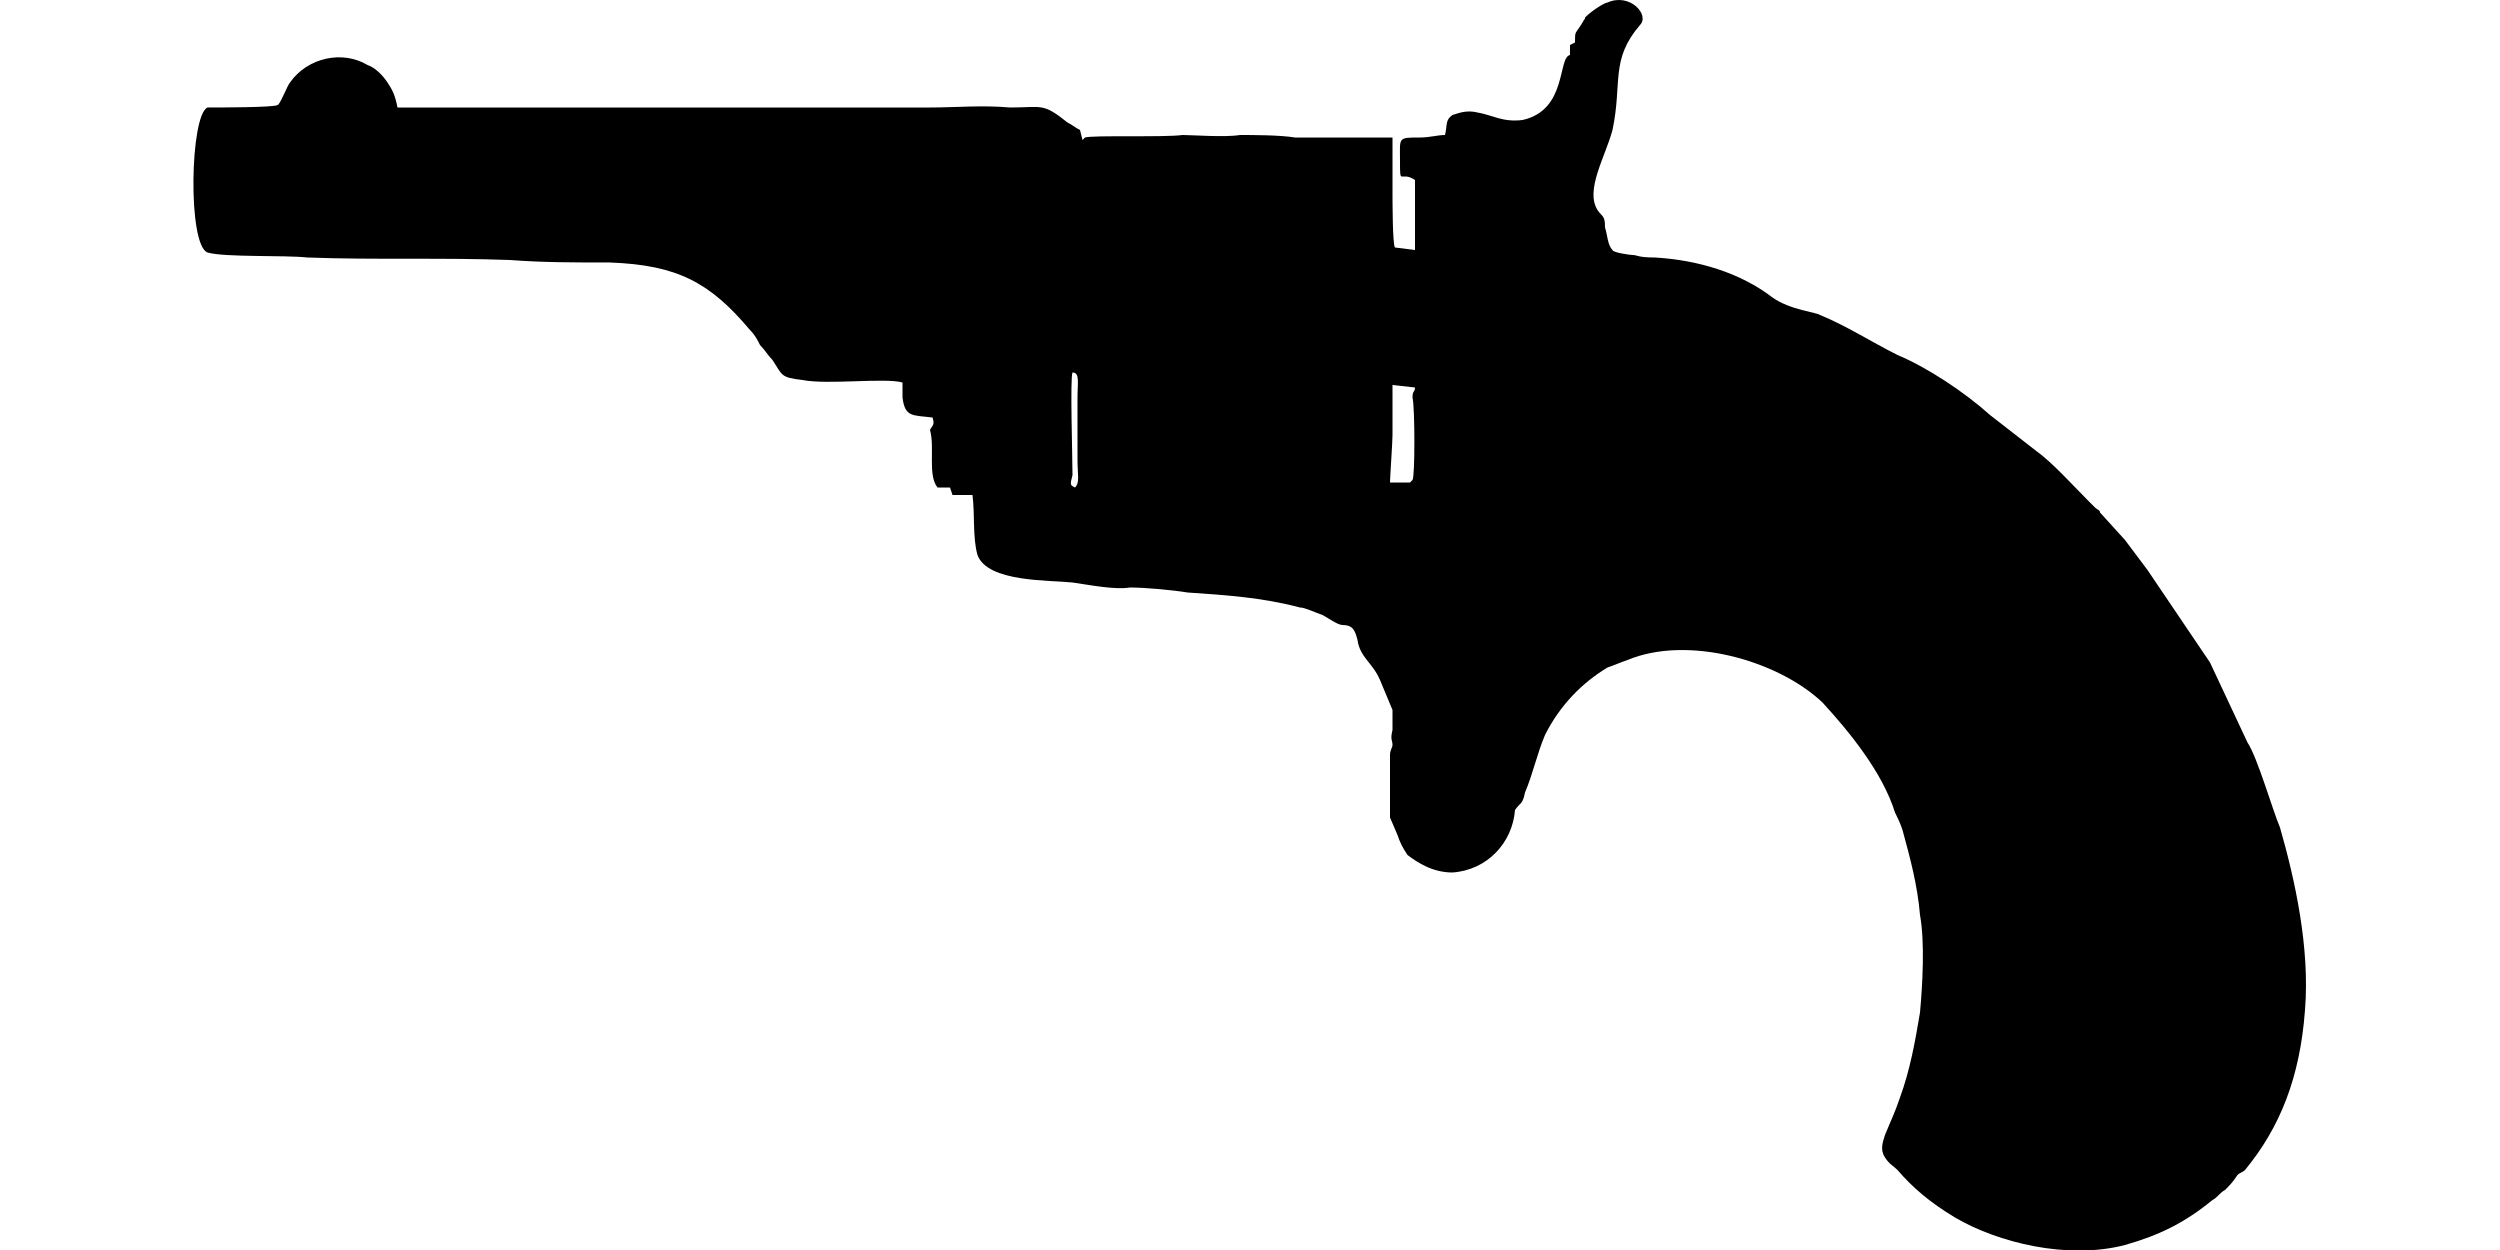 <?xml version="1.0" encoding="UTF-8"?>
<!DOCTYPE svg PUBLIC "-//W3C//DTD SVG 1.1//EN" "http://www.w3.org/Graphics/SVG/1.1/DTD/svg11.dtd">
<!-- Creator: CorelDRAW X8 -->
<svg xmlns="http://www.w3.org/2000/svg" xml:space="preserve" width="1000px" height="500px" version="1.1" style="shape-rendering:geometricPrecision; text-rendering:geometricPrecision; image-rendering:optimizeQuality; fill-rule:evenodd; clip-rule:evenodd"
viewBox="0 0 1000 500"
 xmlns:xlink="http://www.w3.org/1999/xlink">
 <defs>
  <style type="text/css">
   <![CDATA[
    .fil0 {fill:black}
   ]]>
  </style>
 </defs>
 <g id="Vrstva_x0020_1">
  <path class="fil0" d="M430 195c2,-2 1,-5 1,-11 0,-4 0,-8 0,-12 0,-5 0,-9 0,-13 0,-6 1,-10 -2,-10 -1,2 0,34 0,41 -1,4 -1,4 1,5zm136 -40l-9 -1c0,7 0,13 0,20 0,3 -1,17 -1,19 2,0 3,0 5,0l3 0c1,-1 1,-1 1,-1 1,-1 1,-29 0,-33 0,-3 1,-2 1,-4zm79 -55c0,0 0,0 0,0 0,1 7,2 8,2 2,0 2,1 9,1 17,1 34,6 47,16 7,5 18,6 19,7 10,4 21,11 31,16 12,5 27,15 37,24l18 14c7,5 15,14 21,20 1,1 2,2 3,3 1,1 2,1 2,2l10 11c3,4 6,8 9,12l25 37 15 32c4,6 10,27 13,34 6,21 12,48 10,73 -2,27 -10,47 -24,64 -1,1 -2,1 -3,2 -2,3 -3,4 -5,6 -2,1 -3,3 -5,4 -11,9 -21,14 -35,18 -23,6 -51,-1 -68,-11 -10,-6 -17,-12 -23,-19 -2,-2 -3,-2 -5,-5 -2,-3 -1,-6 0,-9 2,-5 4,-9 6,-15 4,-11 6,-22 8,-34 1,-11 2,-28 0,-39 -1,-12 -4,-23 -7,-34 -1,-3 -2,-5 -3,-7 -5,-16 -18,-32 -29,-44 -18,-17 -54,-27 -78,-17 -3,1 -5,2 -8,3 -10,6 -19,15 -25,27 -3,7 -5,16 -8,23 -1,5 -2,4 -4,7 -1,13 -11,24 -25,25 -8,0 -14,-4 -18,-7 -2,-3 -3,-5 -4,-8l-3 -7c0,-3 0,-11 0,-14l0 -11c0,-2 1,-3 1,-4 0,-2 -1,-2 0,-6 0,-2 0,-6 0,-8l-5 -12c-3,-7 -8,-9 -9,-16 -1,-4 -2,-6 -6,-6 -2,0 -6,-3 -8,-4 -3,-1 -7,-3 -9,-3 -15,-4 -30,-5 -45,-6 -6,-1 -17,-2 -23,-2 -6,1 -16,-1 -23,-2 -9,-1 -34,0 -38,-11 -2,-7 -1,-16 -2,-24l-8 0 -1 -3 -5 0c-4,-5 -1,-16 -3,-23 1,-2 2,-2 1,-5 -8,-1 -11,0 -12,-8 0,-2 0,-4 0,-6 -7,-2 -30,1 -40,-1 -9,-1 -8,-2 -12,-8 -2,-2 -3,-4 -5,-6 -1,-2 -2,-4 -4,-6 -16,-19 -29,-26 -56,-27 -14,0 -27,0 -40,-1 -27,-1 -54,0 -81,-1 -9,-1 -33,0 -40,-2 -8,-3 -7,-55 0,-58 4,0 27,0 28,-1 1,0 4,-8 5,-9 7,-10 21,-13 31,-7 3,1 6,4 8,7 2,3 3,5 4,10 6,0 12,0 18,0 6,0 13,0 19,0l125 0c6,0 13,0 18,0l25 0c3,0 5,0 8,0 10,0 21,-1 32,0 13,0 13,-2 23,6 2,1 3,2 5,3l1 4 1 -1c3,-1 32,0 39,-1 4,0 17,1 23,0 5,0 16,0 22,1 4,0 32,0 39,0l0 22c0,3 0,21 1,22l8 1 0 -28c-6,-4 -6,3 -6,-8 0,-9 -1,-9 8,-9 4,0 7,-1 10,-1 1,-4 0,-6 3,-8 3,-1 6,-2 10,-1 6,1 10,4 18,3 18,-4 14,-25 19,-26l0 -4 2 -1c0,-5 0,-3 3,-8 1,-2 1,-1 1,-2 3,-3 8,-6 9,-6 9,-4 17,5 13,9 -12,14 -7,23 -11,42 -3,11 -11,24 -6,32 2,3 3,2 3,7 1,3 1,7 3,9z"/>
 </g>
</svg>

